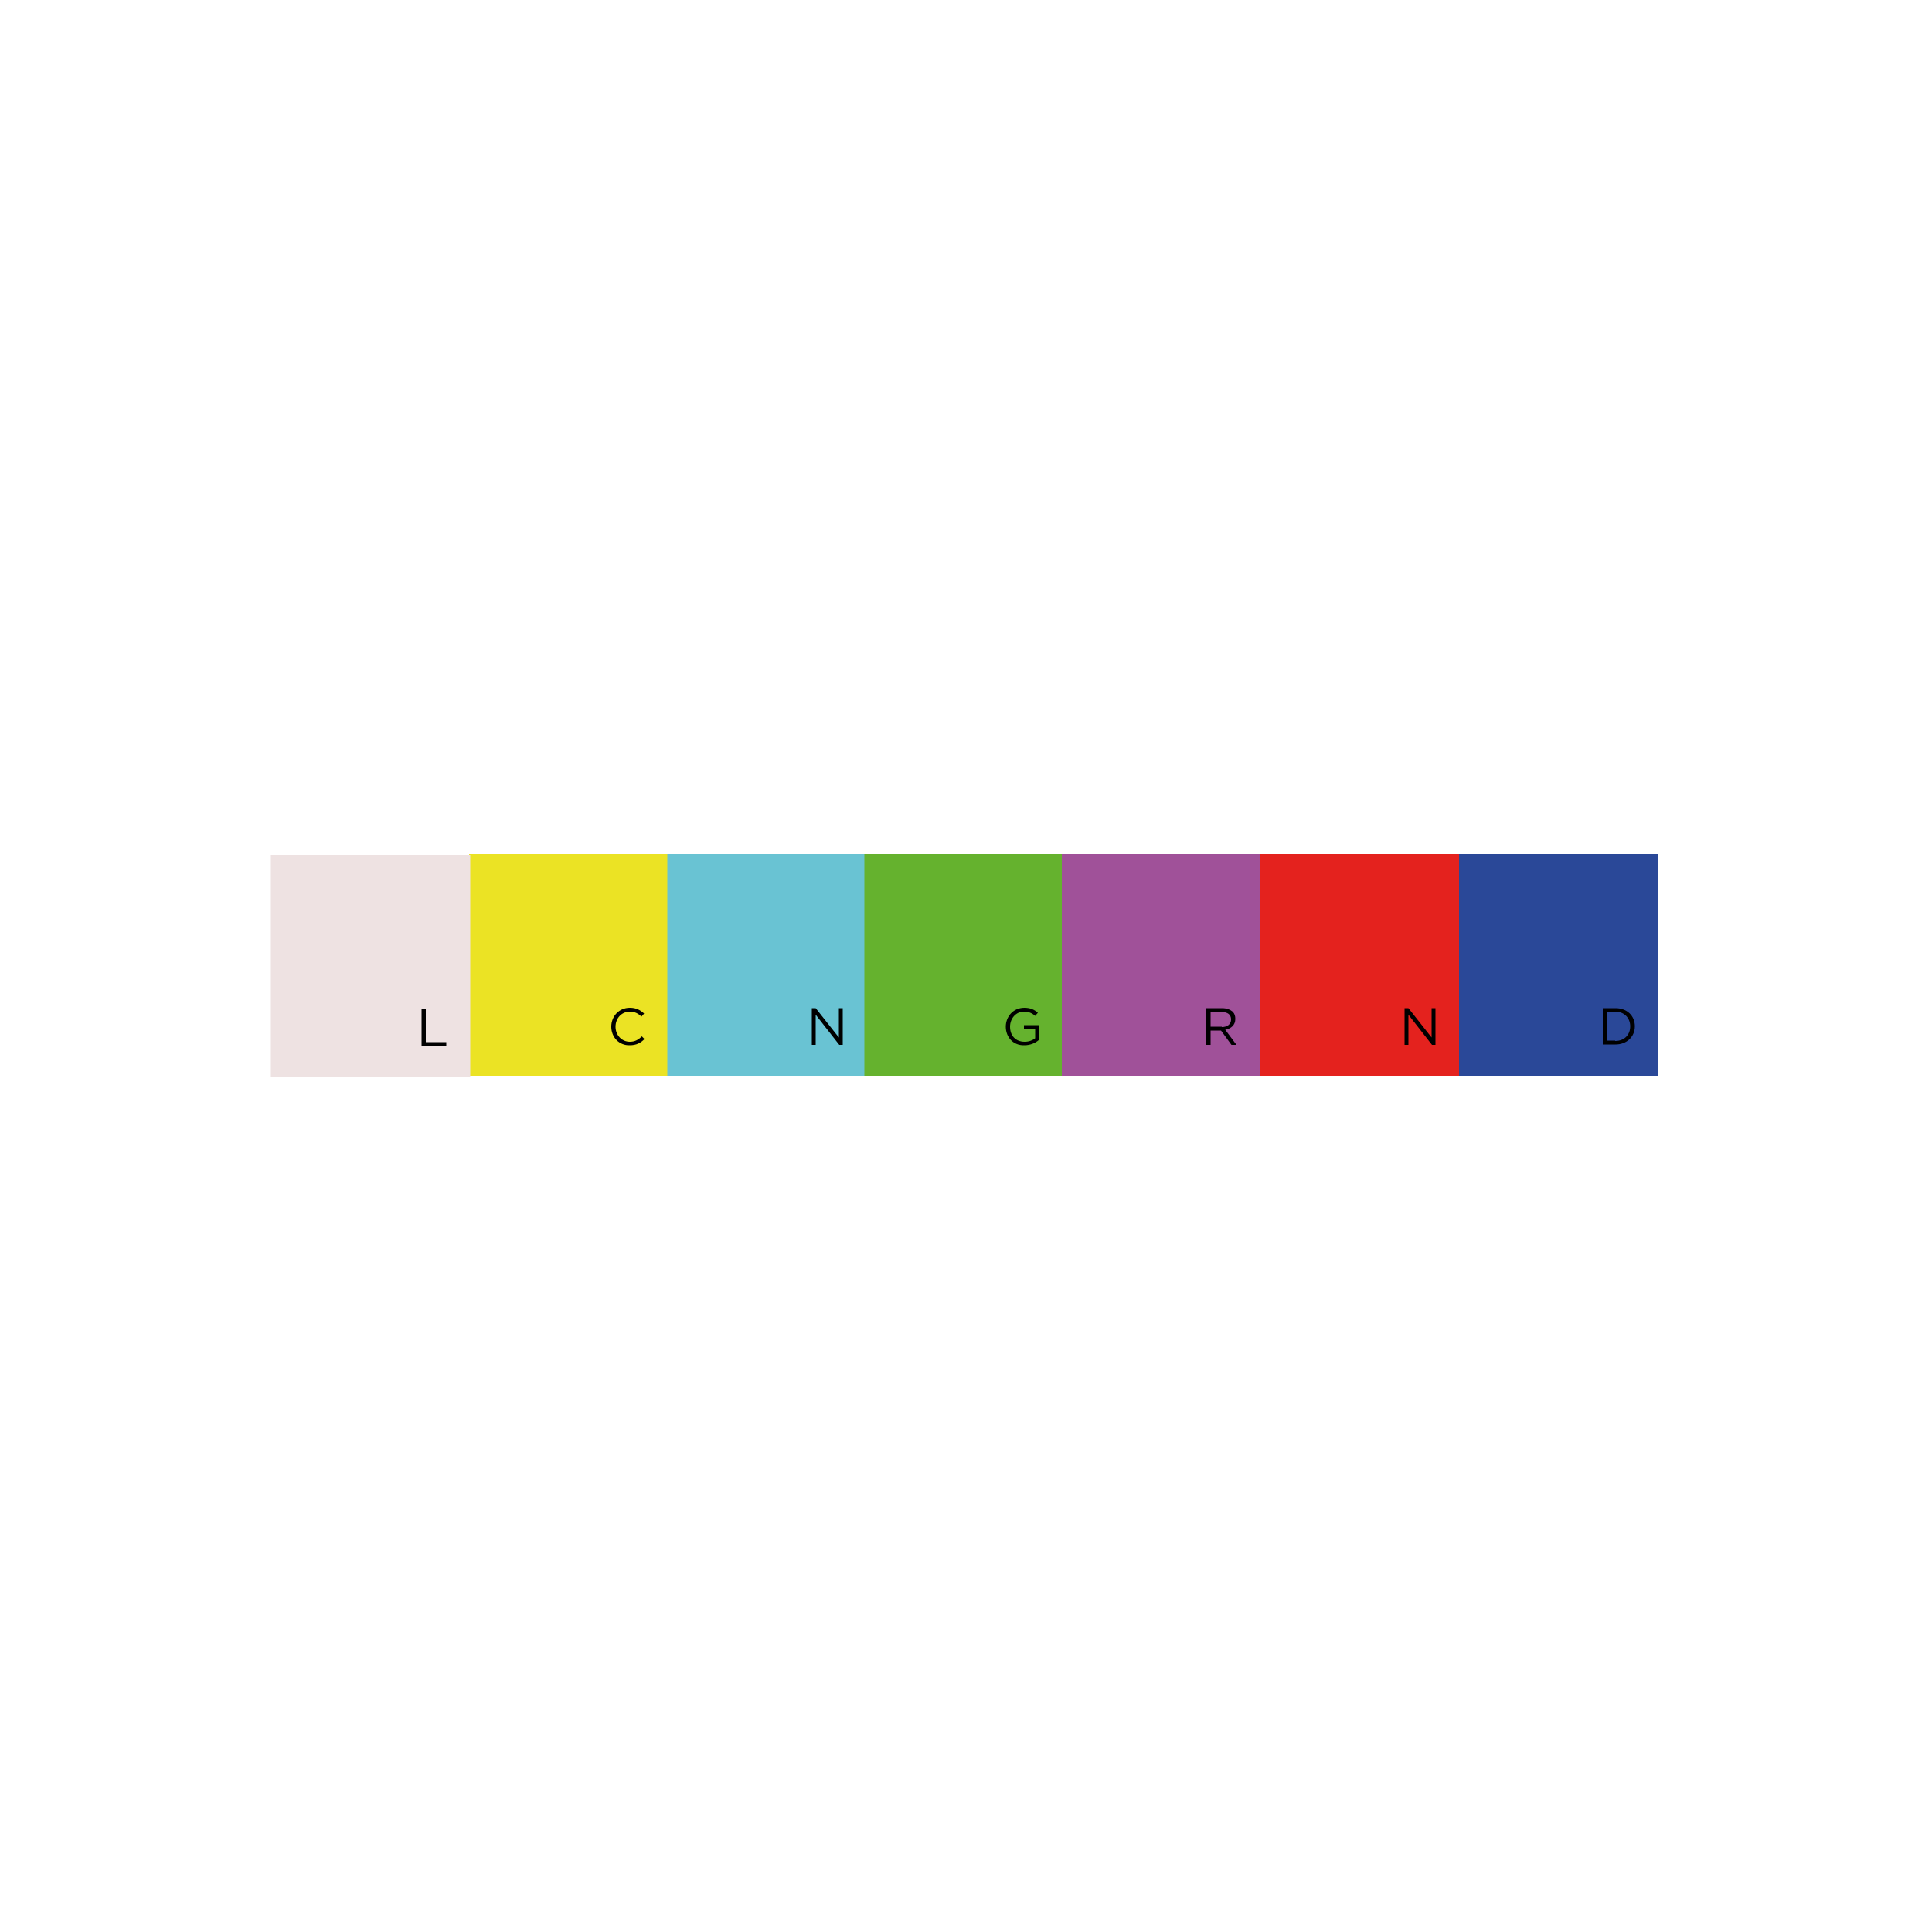 <?xml version="1.0" encoding="utf-8"?>
<!-- Generator: Adobe Illustrator 29.0.1, SVG Export Plug-In . SVG Version: 9.03 Build 54978)  -->
<svg version="1.0" id="Livello_1" xmlns="http://www.w3.org/2000/svg" xmlns:xlink="http://www.w3.org/1999/xlink" x="0px" y="0px"
	 width="500px" height="500px" viewBox="0 0 500 500" enable-background="new 0 0 500 500" xml:space="preserve">
<g>
	<rect x="121.4" y="221" fill="#EBE324" width="51.6" height="57.4"/>
	<path d="M158.2,265.7c0-2.7,2-4.9,4.8-4.9c1.7,0,2.7,0.6,3.7,1.5l-0.7,0.8c-0.8-0.8-1.7-1.3-3-1.3c-2.1,0-3.7,1.7-3.7,3.9
		c0,2.2,1.6,3.9,3.7,3.9c1.3,0,2.2-0.5,3.1-1.4l0.7,0.7c-1,1-2.1,1.6-3.8,1.6C160.2,270.6,158.2,268.4,158.2,265.7z"/>
	<rect x="172.7" y="221" fill="#69C3D3" width="51.6" height="57.4"/>
	<path d="M210.1,260.9h1l6,7.6v-7.6h1v9.5h-0.9l-6.1-7.8v7.8h-1V260.9z"/>
	<rect x="223.7" y="221" fill="#65B22E" width="51.6" height="57.4"/>
	<path d="M260.3,265.7c0-2.6,1.9-4.9,4.8-4.9c1.6,0,2.6,0.5,3.5,1.3l-0.7,0.8c-0.7-0.6-1.5-1.1-2.9-1.1c-2.1,0-3.6,1.8-3.6,3.9
		c0,2.3,1.4,3.9,3.8,3.9c1.1,0,2.1-0.4,2.7-0.9v-2.4H265v-1h3.9v3.8c-0.9,0.8-2.2,1.4-3.8,1.4C262.2,270.6,260.3,268.4,260.3,265.7z
		"/>
	<rect x="274.8" y="221" fill="#A05199" width="51.6" height="57.4"/>
	<path d="M312.2,260.9h4.1c1.2,0,2.1,0.4,2.7,0.9c0.5,0.5,0.7,1.1,0.7,1.9c0,1.6-1.1,2.5-2.6,2.8l2.9,3.9h-1.3l-2.7-3.7h-2.7v3.7
		h-1.1V260.9z M316.2,265.8c1.4,0,2.4-0.7,2.4-2c0-1.2-0.9-1.9-2.4-1.9h-2.9v3.8H316.2z"/>
	<rect x="70.1" y="221.2" fill="#EEE2E2" width="51.6" height="57.4"/>
	<path d="M109.1,261.2h1.1v8.5h5.3v1h-6.4V261.2z"/>
	<rect x="326.2" y="221" fill="#E4221E" width="51.6" height="57.4"/>
	<path d="M363.5,260.9h1l6,7.6v-7.6h1v9.5h-0.9l-6.1-7.8v7.8h-1V260.9z"/>
	<g>
		<rect x="377.6" y="221" fill="#2A4898" width="51.6" height="57.4"/>
		<path d="M414.8,260.9h3.3c3,0,5,2,5,4.7c0,2.7-2.1,4.7-5,4.7h-3.3V260.9z M418,269.4c2.4,0,3.9-1.6,3.9-3.8c0-2.1-1.5-3.8-3.9-3.8
			h-2.2v7.5H418z"/>
	</g>
</g>
</svg>
